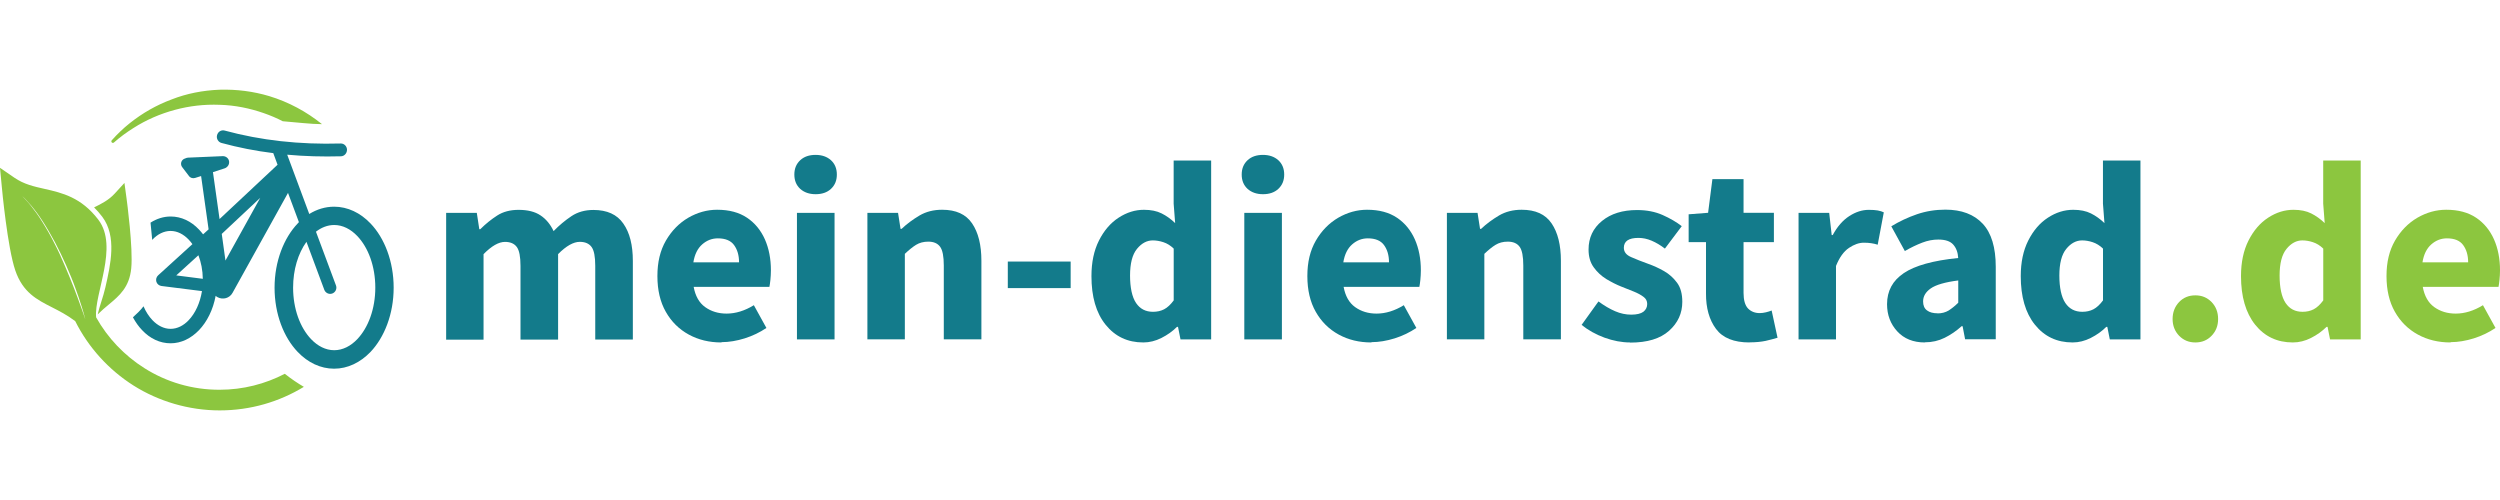 <?xml version="1.0" encoding="UTF-8"?><svg id="Ebene_1" xmlns="http://www.w3.org/2000/svg" width="500" height="100" viewBox="0 0 500 100"><defs><style>.cls-1,.cls-2{fill:#8cc63f;}.cls-3,.cls-4{fill:#137b8b;}.cls-3,.cls-2{fill-rule:evenodd;}</style></defs><g id="mdr_logo_og1"><path class="cls-3" d="m30.12,44.52c1.22-.78,2.59-1.22,4.01-1.22,2.12,0,4.11.94,5.69,2.63.28.3.54.6.8.94l1.1-1-1.5-10.66-1.2.38c-.46.14-.96,0-1.24-.4l-1.34-1.76c-.38-.5-.28-1.2.22-1.56.12-.08.24-.14.38-.18.16-.08.34-.14.54-.16l6.97-.3c.68-.02,1.26.5,1.28,1.18,0,.42-.16.78-.48,1.02-.12.1-.26.2-.42.24l-2.34.76,1.32,9.38,11.6-10.86-.84-2.28v-.04c-3.55-.44-7.01-1.12-10.38-2.04-.66-.18-1.06-.88-.88-1.56s.84-1.1,1.5-.92c7.28,1.98,14.99,2.83,23.23,2.59.68-.02,1.24.54,1.26,1.24,0,.7-.52,1.3-1.2,1.32-3.69.1-7.28,0-10.76-.32l4.41,11.86c1.52-.94,3.21-1.46,4.97-1.46,2.71,0,5.25,1.22,7.28,3.35,2.79,2.91,4.63,7.58,4.63,12.85s-1.86,9.94-4.63,12.85c-2.04,2.12-4.57,3.35-7.28,3.35s-5.25-1.22-7.28-3.35c-2.79-2.91-4.63-7.58-4.63-12.85s1.86-9.94,4.63-12.85c.08-.08.16-.16.24-.26l-2.18-5.85-11.1,20c-.58,1.06-1.92,1.44-2.99.86-.14-.08-.28-.16-.38-.28-.52,2.81-1.74,5.21-3.33,6.87-1.6,1.66-3.57,2.63-5.69,2.63s-4.11-.94-5.69-2.63c-.7-.72-1.3-1.58-1.84-2.57.76-.68,1.5-1.38,2.12-2.2.46,1.08,1.08,2.04,1.8,2.79,1.02,1.06,2.26,1.72,3.61,1.72s2.61-.66,3.61-1.72c1.34-1.4,2.28-3.45,2.67-5.83l-8.1-1.02c-.48-.06-.88-.4-1.02-.84-.14-.46,0-.96.34-1.28l6.87-6.25c-.24-.32-.48-.64-.76-.92-1.02-1.06-2.26-1.72-3.61-1.72s-2.61.66-3.61,1.72c-.02.02-.04.04-.06.08-.1-1.2-.22-2.38-.34-3.47l.02.04Zm33.07,1.82c1.08-.84,2.32-1.34,3.65-1.34,1.72,0,3.31.84,4.61,2.2,2.22,2.32,3.61,6.09,3.61,10.32s-1.4,8-3.61,10.32c-1.3,1.36-2.89,2.2-4.61,2.2s-3.31-.84-4.61-2.2c-2.22-2.32-3.61-6.09-3.61-10.32,0-3.59,1-6.83,2.67-9.16l3.57,9.6c.24.64.96.98,1.6.74.64-.24.98-.96.74-1.6,0,0-4.01-10.76-4.01-10.76Zm-23.51,4.71l-4.43,4.03,5.31.68c-.02-1.7-.34-3.31-.88-4.71Zm5.41,1.06l-.74-5.33,7.7-7.22-6.95,12.53v.02Z"/><path class="cls-2" d="m15.03,64.22c-1.6-1.22-3.15-2-4.65-2.77-2.99-1.52-5.81-2.95-7.32-7.36C1.5,49.53.4,37.84.36,37.34l-.36-3.77,2.89,1.98c1.88,1.3,3.93,1.76,6.07,2.24,3.43.78,7.3,1.66,10.72,6.17,4.09,5.41-.88,14.77-.46,19.5,2.32,4.15,5.67,7.66,9.68,10.18,4.35,2.75,9.52,4.33,15.03,4.31,4.69,0,9.12-1.16,13.03-3.19,1.34,1.06,2.63,1.92,3.81,2.61-4.91,2.99-10.66,4.71-16.84,4.71s-12.23-1.82-17.22-4.97c-4.97-3.15-9.04-7.62-11.68-12.91Zm1.98-.5s-.14-.4-.38-1.12c-.12-.36-.28-.78-.46-1.28-.18-.5-.38-1.06-.6-1.66s-.48-1.26-.74-1.96c-.28-.68-.56-1.42-.86-2.16-.3-.76-.64-1.52-.96-2.3-.34-.78-.68-1.58-1.04-2.36s-.74-1.56-1.14-2.32c-.38-.76-.78-1.5-1.18-2.2-.2-.34-.4-.7-.6-1.02-.2-.34-.4-.66-.6-.98-.2-.32-.4-.62-.58-.9-.2-.28-.4-.56-.58-.84-.38-.52-.74-1-1.06-1.4-.32-.42-.64-.76-.88-1.04-.24-.28-.46-.48-.6-.64-.14-.14-.22-.22-.22-.22h.02s.08.06.22.2c.14.14.36.34.62.64.26.28.56.62.9,1.02s.7.88,1.1,1.4c.18.26.38.54.58.82.2.3.4.6.6.9.4.62.82,1.3,1.22,2,.4.7.82,1.44,1.22,2.18.4.76.78,1.52,1.16,2.3.38.78.74,1.56,1.08,2.34s.68,1.56.98,2.3c.3.76.6,1.48.84,2.18.26.7.48,1.36.7,1.98.84,2.47,1.26,4.15,1.26,4.15,0,0-.02,0-.02,0Zm9.24-10.06c-.38,3.81-2.38,5.49-4.51,7.26-.72.6-1.46,1.22-2.2,1.96.32-1.52,1.12-3.53,1.54-5.41,1.04-4.55,2.32-10.2-.62-14.11-.54-.7-1.08-1.34-1.64-1.88,1.5-.74,2.93-1.46,4.13-2.77l1.94-2.12.42,3.09c.06.4,1.34,10,.94,13.97v.02Zm30.32-29.4c-1.22-.64-2.51-1.18-3.83-1.64-2.77-.96-5.73-1.58-8.82-1.66-3.09-.12-6.07.24-8.9,1-2.99.8-5.79,2.02-8.34,3.65-.68.42-1.34.88-2,1.36-.64.48-1.28.98-1.88,1.52-.12.12-.32.12-.44,0s-.12-.32,0-.44c.56-.62,1.12-1.22,1.72-1.78.6-.58,1.22-1.12,1.88-1.64,2.51-2,5.31-3.61,8.38-4.75,3.01-1.18,6.21-1.8,9.58-1.94,3.45-.1,6.77.34,9.92,1.28,3.89,1.18,7.46,3.11,10.56,5.61-2.22,0-5.23-.38-7.82-.58l-.02.02Z"/><path class="cls-4" d="m89.23,67.88v-25.31h6.13l.5,3.27h.2c1.06-1.06,2.18-1.96,3.37-2.73s2.63-1.14,4.29-1.14c1.8,0,3.27.36,4.37,1.1,1.1.72,1.98,1.78,2.63,3.15,1.12-1.16,2.3-2.14,3.57-2.99,1.26-.84,2.73-1.24,4.39-1.24,2.73,0,4.73.9,5.99,2.73,1.28,1.82,1.9,4.31,1.9,7.48v15.71h-7.52v-14.75c0-1.84-.24-3.09-.74-3.77-.5-.68-1.28-1.02-2.36-1.02-1.26,0-2.71.82-4.33,2.45v17.1h-7.52v-14.75c0-1.84-.24-3.09-.74-3.77-.5-.68-1.28-1.02-2.36-1.02-1.26,0-2.69.82-4.29,2.45v17.1h-7.52l.04-.02Z"/><path class="cls-4" d="m144.28,68.49c-2.43,0-4.59-.52-6.53-1.58s-3.47-2.57-4.59-4.55c-1.12-1.96-1.68-4.35-1.68-7.15s.56-5.11,1.7-7.09c1.14-1.96,2.63-3.49,4.47-4.57,1.84-1.06,3.77-1.6,5.77-1.6,2.43,0,4.41.54,5.99,1.6s2.77,2.53,3.57,4.33c.8,1.82,1.2,3.89,1.2,6.19,0,.64-.04,1.28-.1,1.9-.06.62-.14,1.1-.2,1.4h-15.15c.34,1.84,1.1,3.19,2.3,4.05s2.63,1.3,4.29,1.3c1.8,0,3.63-.56,5.45-1.68l2.51,4.55c-1.3.88-2.75,1.58-4.33,2.08-1.6.5-3.15.76-4.65.76h0l-.02.06Zm-5.61-16.03h9.14c0-1.4-.34-2.55-1-3.45s-1.74-1.34-3.25-1.34c-1.16,0-2.2.4-3.11,1.2-.92.8-1.52,2-1.78,3.61v-.02Z"/><path class="cls-4" d="m159.39,67.88v-25.31h7.52v25.31h-7.52Zm3.73-29.04c-1.26,0-2.28-.36-3.07-1.06-.78-.72-1.18-1.66-1.18-2.87s.4-2.14,1.18-2.87c.78-.72,1.8-1.06,3.07-1.06s2.28.36,3.07,1.06c.78.72,1.18,1.66,1.18,2.87s-.4,2.14-1.18,2.87c-.78.72-1.8,1.06-3.07,1.06h0Z"/><path class="cls-4" d="m173.48,67.88v-25.31h6.13l.5,3.21h.2c1.08-1.02,2.28-1.9,3.61-2.69,1.3-.76,2.81-1.14,4.51-1.14,2.77,0,4.75.9,5.99,2.73,1.24,1.82,1.86,4.31,1.86,7.48v15.71h-7.52v-14.75c0-1.84-.24-3.09-.74-3.77-.5-.68-1.28-1.02-2.36-1.02-.96,0-1.76.22-2.45.64-.68.42-1.42,1.02-2.24,1.8v17.1h-7.52l.02.02Z"/><path class="cls-4" d="m201.56,57.62v-5.31h12.57v5.31h-12.57Z"/><path class="cls-4" d="m228.66,68.49c-3.13,0-5.63-1.18-7.54-3.55s-2.83-5.61-2.83-9.72c0-2.77.5-5.13,1.5-7.11,1-1.98,2.3-3.51,3.93-4.57s3.31-1.58,5.07-1.58c1.4,0,2.57.24,3.53.72s1.86,1.12,2.71,1.94l-.3-3.89v-8.62h7.5v35.77h-6.13l-.5-2.51h-.2c-.88.88-1.92,1.62-3.11,2.22s-2.4.9-3.63.9v-.02Zm1.94-6.13c.82,0,1.56-.16,2.22-.5s1.3-.94,1.92-1.78v-10.36c-.64-.62-1.32-1.04-2.06-1.28-.72-.24-1.44-.36-2.12-.36-1.18,0-2.24.56-3.17,1.7s-1.38,2.93-1.38,5.33.4,4.31,1.2,5.49,1.92,1.76,3.39,1.76h0Z"/><path class="cls-4" d="m248.86,67.88v-25.31h7.52v25.31h-7.52Zm3.73-29.04c-1.26,0-2.28-.36-3.07-1.06-.78-.72-1.18-1.66-1.18-2.87s.4-2.14,1.18-2.87c.78-.72,1.8-1.06,3.07-1.06s2.28.36,3.07,1.06c.78.72,1.18,1.66,1.18,2.87s-.4,2.14-1.18,2.87c-.78.72-1.8,1.06-3.07,1.06h0Z"/><path class="cls-4" d="m274.27,68.49c-2.43,0-4.59-.52-6.53-1.58s-3.47-2.57-4.59-4.55c-1.12-1.96-1.68-4.35-1.68-7.15s.56-5.11,1.7-7.09c1.14-1.96,2.63-3.49,4.47-4.57,1.84-1.06,3.77-1.6,5.77-1.6,2.43,0,4.41.54,5.99,1.6,1.58,1.06,2.77,2.53,3.57,4.33.8,1.82,1.2,3.89,1.2,6.19,0,.64-.04,1.28-.1,1.9-.06.62-.14,1.1-.2,1.4h-15.15c.34,1.84,1.1,3.19,2.3,4.05s2.63,1.3,4.29,1.3c1.8,0,3.63-.56,5.45-1.68l2.51,4.55c-1.3.88-2.75,1.58-4.33,2.08-1.6.5-3.15.76-4.65.76l-.02.06Zm-5.61-16.03h9.14c0-1.4-.34-2.55-1-3.45s-1.74-1.34-3.25-1.34c-1.16,0-2.2.4-3.11,1.2-.92.8-1.52,2-1.78,3.61v-.02Z"/><path class="cls-4" d="m289.38,67.88v-25.31h6.13l.5,3.21h.2c1.08-1.02,2.28-1.9,3.61-2.69,1.3-.76,2.81-1.14,4.51-1.14,2.77,0,4.75.9,5.99,2.73,1.24,1.82,1.86,4.31,1.86,7.48v15.71h-7.52v-14.75c0-1.84-.24-3.09-.74-3.77-.5-.68-1.28-1.02-2.36-1.02-.96,0-1.76.22-2.45.64s-1.42,1.02-2.24,1.8v17.1h-7.52l.02.02Z"/><path class="cls-4" d="m326.02,68.49c-1.66,0-3.37-.32-5.13-.96-1.74-.64-3.27-1.5-4.57-2.55l3.37-4.69c1.16.84,2.26,1.5,3.35,1.96,1.06.46,2.14.68,3.19.68,1.12,0,1.94-.2,2.45-.58.5-.4.76-.9.76-1.56,0-.58-.24-1.06-.74-1.42-.5-.38-1.12-.72-1.9-1.04s-1.62-.66-2.51-1c-1.02-.4-2.02-.92-3.03-1.52-1-.62-1.84-1.4-2.53-2.36s-1.02-2.14-1.02-3.55c0-2.34.9-4.25,2.69-5.71s4.13-2.18,7.01-2.18c1.94,0,3.65.34,5.13,1s2.75,1.4,3.81,2.22l-3.37,4.49c-.88-.68-1.76-1.2-2.65-1.58s-1.76-.56-2.65-.56c-1.94,0-2.91.66-2.91,1.98,0,.82.48,1.44,1.46,1.86.96.42,2.1.88,3.39,1.34,1.08.38,2.14.86,3.19,1.46s1.9,1.38,2.61,2.34,1.04,2.24,1.04,3.81c0,2.28-.88,4.21-2.65,5.79s-4.35,2.36-7.76,2.36h0l-.04-.04Z"/><path class="cls-4" d="m349.91,68.49c-3.13,0-5.37-.9-6.71-2.71-1.34-1.8-2.02-4.17-2-7.09v-10.26h-3.47v-5.57l3.89-.3.86-6.73h6.23v6.73h6.07v5.87h-6.07v10.16c0,1.42.3,2.47.88,3.09.6.62,1.38.94,2.36.94.4,0,.82-.06,1.24-.16.42-.1.8-.22,1.14-.36l1.18,5.45c-.64.2-1.44.4-2.36.62-.94.2-2.02.3-3.25.3v.02Z"/><path class="cls-4" d="m359.71,67.88v-25.31h6.13l.5,4.45h.2c.92-1.7,2.02-2.97,3.33-3.81,1.3-.84,2.59-1.24,3.89-1.24.72,0,1.3.04,1.78.12s.88.22,1.22.38l-1.22,6.47c-.44-.14-.88-.24-1.3-.3-.42-.06-.9-.1-1.46-.1-.96,0-1.94.34-2.99,1.04-1.04.7-1.9,1.9-2.59,3.61v14.69h-7.52.02Z"/><path class="cls-4" d="m384.96,68.49c-2.3,0-4.15-.74-5.51-2.22s-2.04-3.29-2.04-5.43c0-2.65,1.12-4.73,3.37-6.23,2.24-1.5,5.87-2.51,10.86-3.01-.06-1.12-.4-2.02-1-2.69s-1.58-1-2.99-1c-1.06,0-2.12.2-3.21.62s-2.24.96-3.47,1.68l-2.71-4.95c1.6-.98,3.31-1.78,5.13-2.41,1.82-.62,3.71-.92,5.69-.92,3.23,0,5.71.94,7.46,2.81,1.74,1.86,2.61,4.75,2.61,8.62v14.49h-6.13l-.5-2.61h-.2c-1.06.96-2.18,1.72-3.39,2.32s-2.53.9-3.95.9l-.02.02Zm2.55-5.81c.84,0,1.58-.2,2.22-.58.62-.4,1.26-.9,1.92-1.56v-4.45c-2.65.34-4.49.88-5.51,1.6-1.02.72-1.52,1.58-1.52,2.59,0,.82.26,1.42.78,1.8.52.4,1.24.58,2.12.58l-.02.02Z"/><path class="cls-4" d="m414.52,68.49c-3.13,0-5.63-1.18-7.54-3.55-1.9-2.36-2.83-5.61-2.83-9.72,0-2.77.5-5.13,1.5-7.11s2.3-3.51,3.93-4.57c1.62-1.06,3.31-1.58,5.07-1.58,1.4,0,2.57.24,3.53.72s1.86,1.12,2.71,1.94l-.3-3.89v-8.62h7.5v35.77h-6.13l-.5-2.51h-.2c-.88.88-1.92,1.62-3.11,2.22s-2.4.9-3.63.9h0v-.02Zm1.94-6.13c.82,0,1.56-.16,2.22-.5s1.3-.94,1.92-1.78v-10.36c-.64-.62-1.34-1.04-2.06-1.28s-1.44-.36-2.12-.36c-1.18,0-2.24.56-3.17,1.7s-1.38,2.93-1.38,5.33.4,4.31,1.2,5.49c.8,1.18,1.92,1.76,3.39,1.76h0Z"/><path class="cls-1" d="m439.07,68.49c-1.3,0-2.36-.44-3.25-1.34-.86-.9-1.3-2.02-1.3-3.35s.44-2.49,1.3-3.39,1.94-1.34,3.25-1.34,2.36.44,3.25,1.34c.86.9,1.3,2.02,1.3,3.39s-.44,2.45-1.3,3.35-1.94,1.34-3.25,1.34h0Z"/><path class="cls-1" d="m458.57,68.49c-3.13,0-5.63-1.18-7.54-3.55-1.88-2.36-2.83-5.61-2.83-9.72,0-2.77.5-5.13,1.5-7.11s2.3-3.51,3.93-4.57c1.62-1.06,3.31-1.58,5.07-1.58,1.4,0,2.57.24,3.53.72s1.86,1.12,2.71,1.94l-.3-3.89v-8.62h7.5v35.77h-6.13l-.5-2.51h-.2c-.88.88-1.92,1.62-3.11,2.22-1.18.6-2.4.9-3.63.9v-.02Zm1.94-6.13c.82,0,1.56-.16,2.22-.5s1.3-.94,1.92-1.78v-10.36c-.64-.62-1.32-1.04-2.06-1.28-.72-.24-1.44-.36-2.12-.36-1.18,0-2.24.56-3.17,1.7s-1.38,2.93-1.38,5.33.4,4.31,1.2,5.49c.8,1.18,1.92,1.76,3.39,1.76h0Z"/><path class="cls-1" d="m490.1,68.49c-2.43,0-4.59-.52-6.53-1.58s-3.47-2.57-4.59-4.55c-1.12-1.96-1.68-4.35-1.68-7.15s.56-5.11,1.7-7.09c1.14-1.96,2.63-3.49,4.47-4.57,1.84-1.06,3.77-1.6,5.77-1.6,2.43,0,4.41.54,5.99,1.6,1.58,1.06,2.77,2.53,3.57,4.33.8,1.82,1.2,3.89,1.2,6.19,0,.64-.04,1.28-.1,1.9-.06.62-.14,1.1-.2,1.4h-15.15c.34,1.84,1.1,3.19,2.3,4.05s2.63,1.3,4.29,1.3c1.8,0,3.63-.56,5.45-1.68l2.51,4.55c-1.3.88-2.75,1.58-4.33,2.08-1.6.5-3.15.76-4.65.76h0l-.02.06Zm-5.61-16.03h9.14c0-1.4-.34-2.55-1-3.45s-1.74-1.34-3.25-1.34c-1.16,0-2.2.4-3.11,1.2-.92.8-1.52,2-1.78,3.61v-.02Z"/></g></svg>